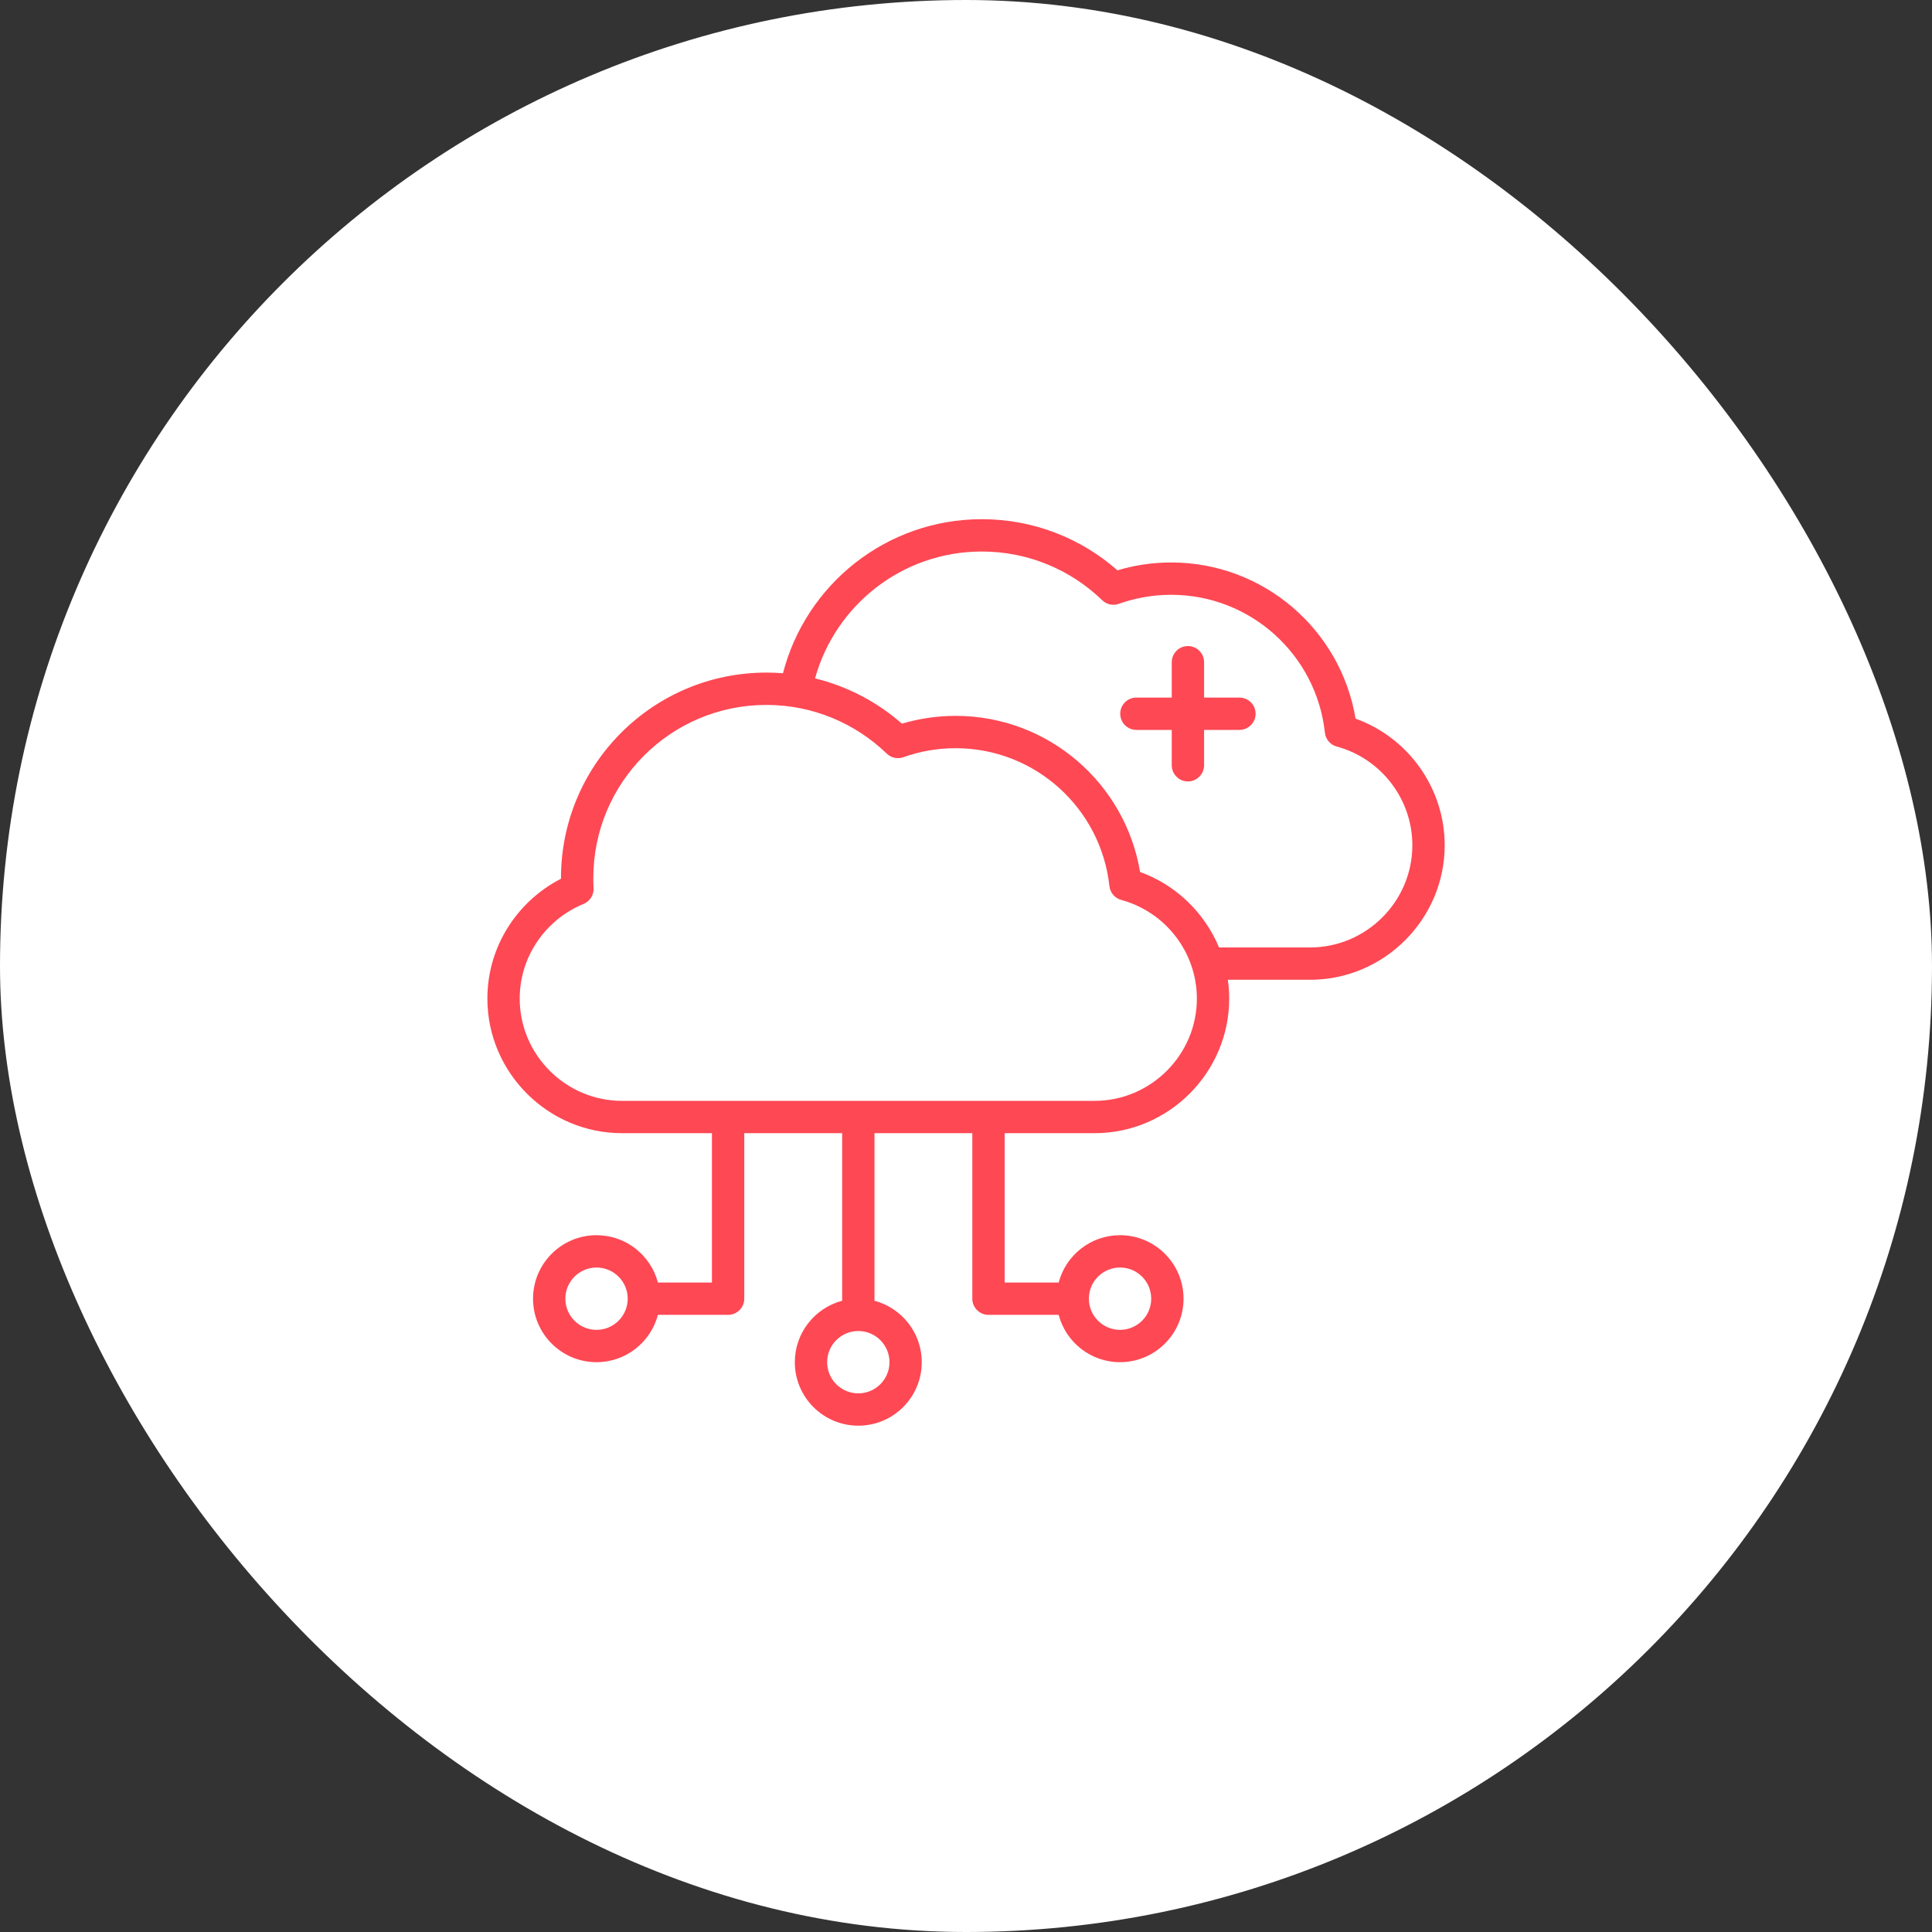 <svg xmlns="http://www.w3.org/2000/svg" width="30" height="30" viewBox="0 0 30 30" fill="none"><rect x="0" y="0" width="30" height="30" fill="#333333" stroke="none"/><rect width="30" height="30" rx="15" fill="white"></rect><path fill-rule="evenodd" clip-rule="evenodd" d="M11.055 17.596H9.658C8.509 17.596 7.568 16.655 7.568 15.506C7.568 14.697 8.034 13.992 8.711 13.645C8.711 13.641 8.711 13.638 8.711 13.634C8.711 11.872 10.139 10.444 11.9 10.444C11.987 10.444 12.073 10.447 12.158 10.454C12.512 9.079 13.76 8.062 15.246 8.062C16.053 8.062 16.79 8.362 17.352 8.856C17.616 8.777 17.895 8.734 18.185 8.734C19.626 8.734 20.82 9.783 21.049 11.159C21.87 11.454 22.433 12.24 22.433 13.125C22.433 14.274 21.492 15.214 20.343 15.214H19.066C19.08 15.31 19.087 15.408 19.087 15.506C19.087 16.655 18.146 17.596 16.997 17.596H15.6V19.915H16.439C16.55 19.492 16.935 19.18 17.392 19.18C17.936 19.18 18.378 19.622 18.378 20.166C18.378 20.71 17.936 21.152 17.392 21.152C16.935 21.152 16.55 20.84 16.439 20.417H15.349C15.21 20.417 15.098 20.304 15.098 20.166V17.596H13.579V20.198C14.001 20.31 14.313 20.695 14.313 21.152C14.313 21.696 13.872 22.138 13.328 22.138C12.783 22.138 12.342 21.696 12.342 21.152C12.342 20.695 12.654 20.31 13.077 20.198V17.596H11.557V20.166C11.557 20.304 11.445 20.417 11.306 20.417H10.216C10.105 20.84 9.72 21.152 9.263 21.152C8.719 21.152 8.277 20.71 8.277 20.166C8.277 19.622 8.719 19.18 9.263 19.18C9.72 19.18 10.105 19.492 10.216 19.915H11.055V17.596ZM12.656 10.534C13.164 10.658 13.625 10.903 14.005 11.237C14.269 11.159 14.549 11.116 14.839 11.116C16.279 11.116 17.474 12.165 17.703 13.54C18.265 13.743 18.706 14.176 18.929 14.712H20.343C21.216 14.712 21.931 13.998 21.931 13.125C21.931 12.409 21.446 11.779 20.756 11.592C20.657 11.565 20.584 11.48 20.573 11.377C20.443 10.173 19.424 9.236 18.185 9.236C17.9 9.236 17.628 9.286 17.374 9.376C17.284 9.409 17.184 9.387 17.115 9.32C16.631 8.852 15.972 8.564 15.246 8.564C14.011 8.564 12.97 9.398 12.656 10.534ZM16.997 17.094C17.87 17.094 18.585 16.379 18.585 15.506C18.585 14.791 18.1 14.161 17.41 13.974C17.311 13.947 17.238 13.861 17.227 13.759C17.096 12.555 16.077 11.618 14.839 11.618C14.554 11.618 14.282 11.667 14.028 11.758C13.938 11.79 13.838 11.769 13.769 11.702C13.285 11.234 12.626 10.946 11.9 10.946C10.416 10.946 9.213 12.15 9.213 13.634C9.213 13.686 9.214 13.738 9.217 13.789C9.223 13.896 9.161 13.995 9.062 14.036C8.482 14.273 8.07 14.844 8.07 15.506C8.07 16.379 8.785 17.094 9.658 17.094H16.997ZM17.392 19.682C17.125 19.682 16.908 19.899 16.908 20.166C16.908 20.433 17.125 20.65 17.392 20.65C17.659 20.65 17.876 20.433 17.876 20.166C17.876 19.899 17.659 19.682 17.392 19.682ZM13.328 20.668C13.06 20.668 12.844 20.885 12.844 21.152C12.844 21.419 13.06 21.636 13.328 21.636C13.595 21.636 13.812 21.419 13.812 21.152C13.812 20.885 13.595 20.668 13.328 20.668ZM9.263 19.682C8.996 19.682 8.779 19.899 8.779 20.166C8.779 20.433 8.996 20.65 9.263 20.65C9.53 20.65 9.747 20.433 9.747 20.166C9.747 19.899 9.53 19.682 9.263 19.682ZM18.195 10.832V10.283C18.195 10.144 18.307 10.032 18.446 10.032C18.584 10.032 18.697 10.144 18.697 10.283V10.832H19.246C19.384 10.832 19.497 10.944 19.497 11.083C19.497 11.221 19.384 11.334 19.246 11.334H18.697V11.883C18.697 12.021 18.584 12.134 18.446 12.134C18.307 12.134 18.195 12.021 18.195 11.883V11.334H17.645C17.507 11.334 17.395 11.221 17.395 11.083C17.395 10.944 17.507 10.832 17.645 10.832H18.195Z" fill="#FE4854"></path></svg>